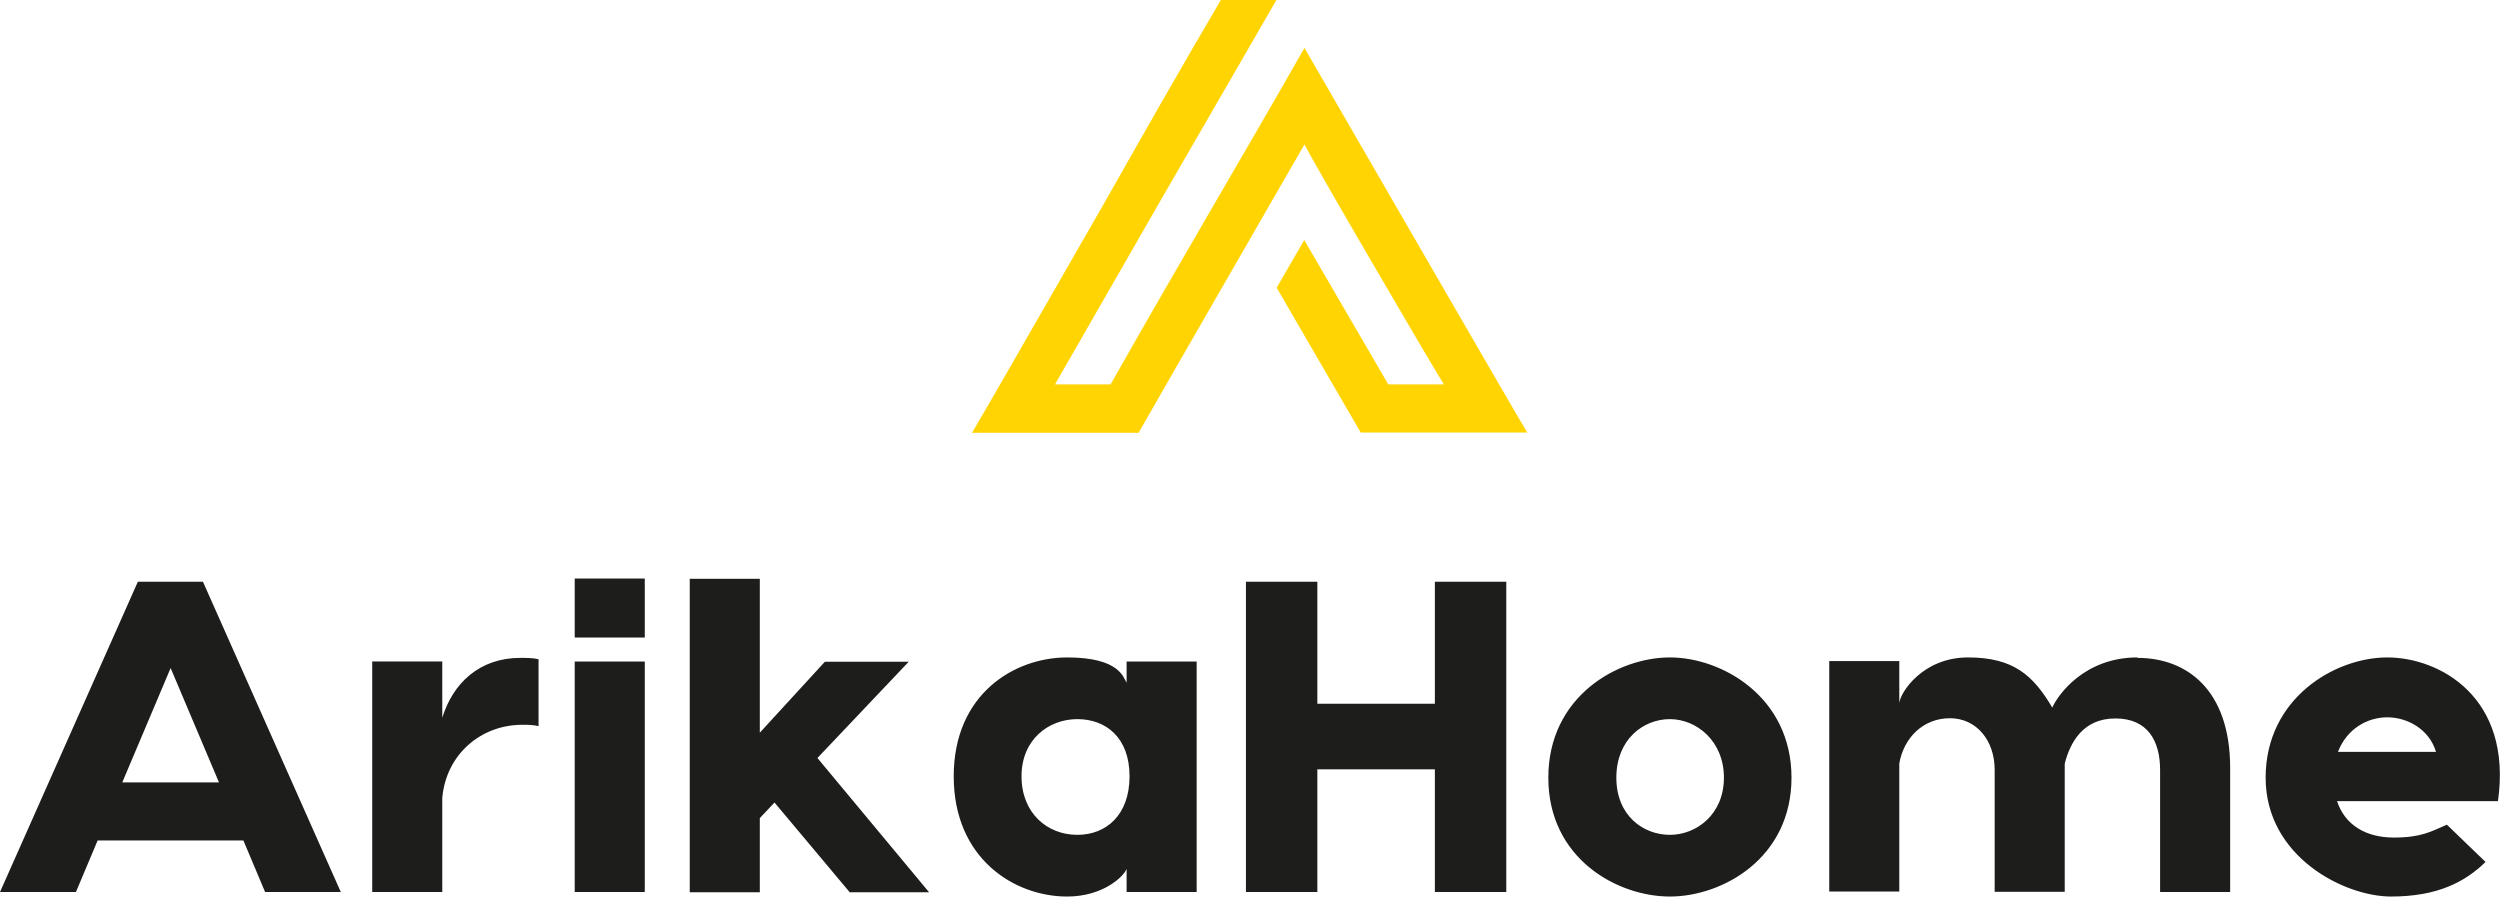 <?xml version="1.0" encoding="UTF-8"?>
<svg id="Layer_1" xmlns="http://www.w3.org/2000/svg" xmlns:xlink="http://www.w3.org/1999/xlink" version="1.1" viewBox="0 0 1106.2 396.7">
  <!-- Generator: Adobe Illustrator 29.6.0, SVG Export Plug-In . SVG Version: 2.1.1 Build 207)  -->
  <defs>
    <style>
      .st0 {
        fill: none;
      }

      .st1 {
        fill: #ffd400;
      }

      .st2 {
        fill: #1d1d1b;
      }

      .st3 {
        clip-path: url(#clippath);
      }
    </style>
    <clipPath id="clippath">
      <rect class="st0" x="0" width="1106.2" height="396.7"/>
    </clipPath>
  </defs>
  <g class="st3">
    <path class="st1" d="M564.8,127.5l12.3-21.3,37.2,63.9h24.6c-5.5-8.7-57.4-97.5-61.7-106.2l-53.5,92.9-19.9,34.7h-73.7c4.1-6.8,31.7-54.9,58.2-101.1C503.6,63.4,520.8,33,540.2,0h24.6l-50.8,87.9-47.2,82.2h24.6c33.6-59.3,54.6-94.2,85.8-148.9,1.9,3.3,98.1,169.9,98.6,170.2h-73.7l-37.1-63.9Z"/>
    <path class="st2" d="M117.3,394.7l-9.6-22.8H43.2l-9.6,22.8H0l61-137.3h28.8l61,137.3h-33.5ZM54.1,346.2h42.8l-21.4-50.6-21.4,50.6ZM230.3,291.1c2.7,0,5.5,0,8,.6v29.6c-2.4-.6-5.1-.6-7.1-.6-18.8,0-33.9,13.5-35.5,32.4v41.6h-31v-102h31v24.9c4.7-15.3,16.5-26.5,34.5-26.5ZM285.3,282.1h-31v-26.1h31v26.1ZM285.3,394.7h-31v-102h31v102ZM375.9,394.7l-33.2-39.6-6.5,6.9v32.8h-31v-138.7h31v68.1l28.8-31.4h37.1l-40.4,42.6,49.4,59.4h-35.3ZM498.5,292.7h31v102h-31v-10.2c-1.4,3.5-10.6,12.2-26.3,12.2-23.3,0-50.2-16.7-50.2-53.2s26.9-52.6,50.2-52.6,24.9,9,26.3,11.2v-9.4ZM476.7,369.4c12.8,0,23.1-8.8,23.1-25.9s-10.4-25.3-23.1-25.3-24.7,9-24.7,25.3,11.4,25.9,24.7,25.9M634.9,257.4h31.6v137.3h-31.6v-54.3h-52v54.3h-31.6v-137.3h31.6v54h52v-54ZM738.9,290.9c23.1,0,53.8,17.5,53.8,53.2s-30.6,52.6-53.8,52.6-53.8-16.7-53.8-52.6,30.6-53.2,53.8-53.2M738.9,318.2c-11.8,0-23.7,9-23.7,25.9s12,25.3,23.7,25.3,23.9-9,23.9-25.3-12.2-25.9-23.9-25.9M945.8,291.1c21.8,0,41,14.1,41,48.7v54.9h-31v-54c0-12.9-5.5-22.8-19.8-22.8s-20,10.6-22.4,20v56.7h-31v-54c0-12.9-8-22.8-19.8-22.8s-20.4,8.6-22.4,20v56.7h-31v-102h31v18.6c.4-4.7,10.4-20.2,30.4-20.2s28.8,7.8,37.3,22.2c2.4-5.5,14.1-22.2,37.7-22.2ZM1056.3,290.9c23.1,0,55.5,17.5,49,63.6h-71.2c3.5,10.6,12.8,16.1,25.1,16.1s16.5-2.7,23.5-5.7l17.1,16.5c-9,8.8-21.2,15.3-41.8,15.3s-55.5-17.5-55.5-52.6,30.6-53.2,53.8-53.2ZM1056.3,317.4c-8.8,0-17.9,5.1-21.8,15.3h43.4c-3.1-10.2-12.8-15.3-21.6-15.3Z"/>
  </g>
</svg>